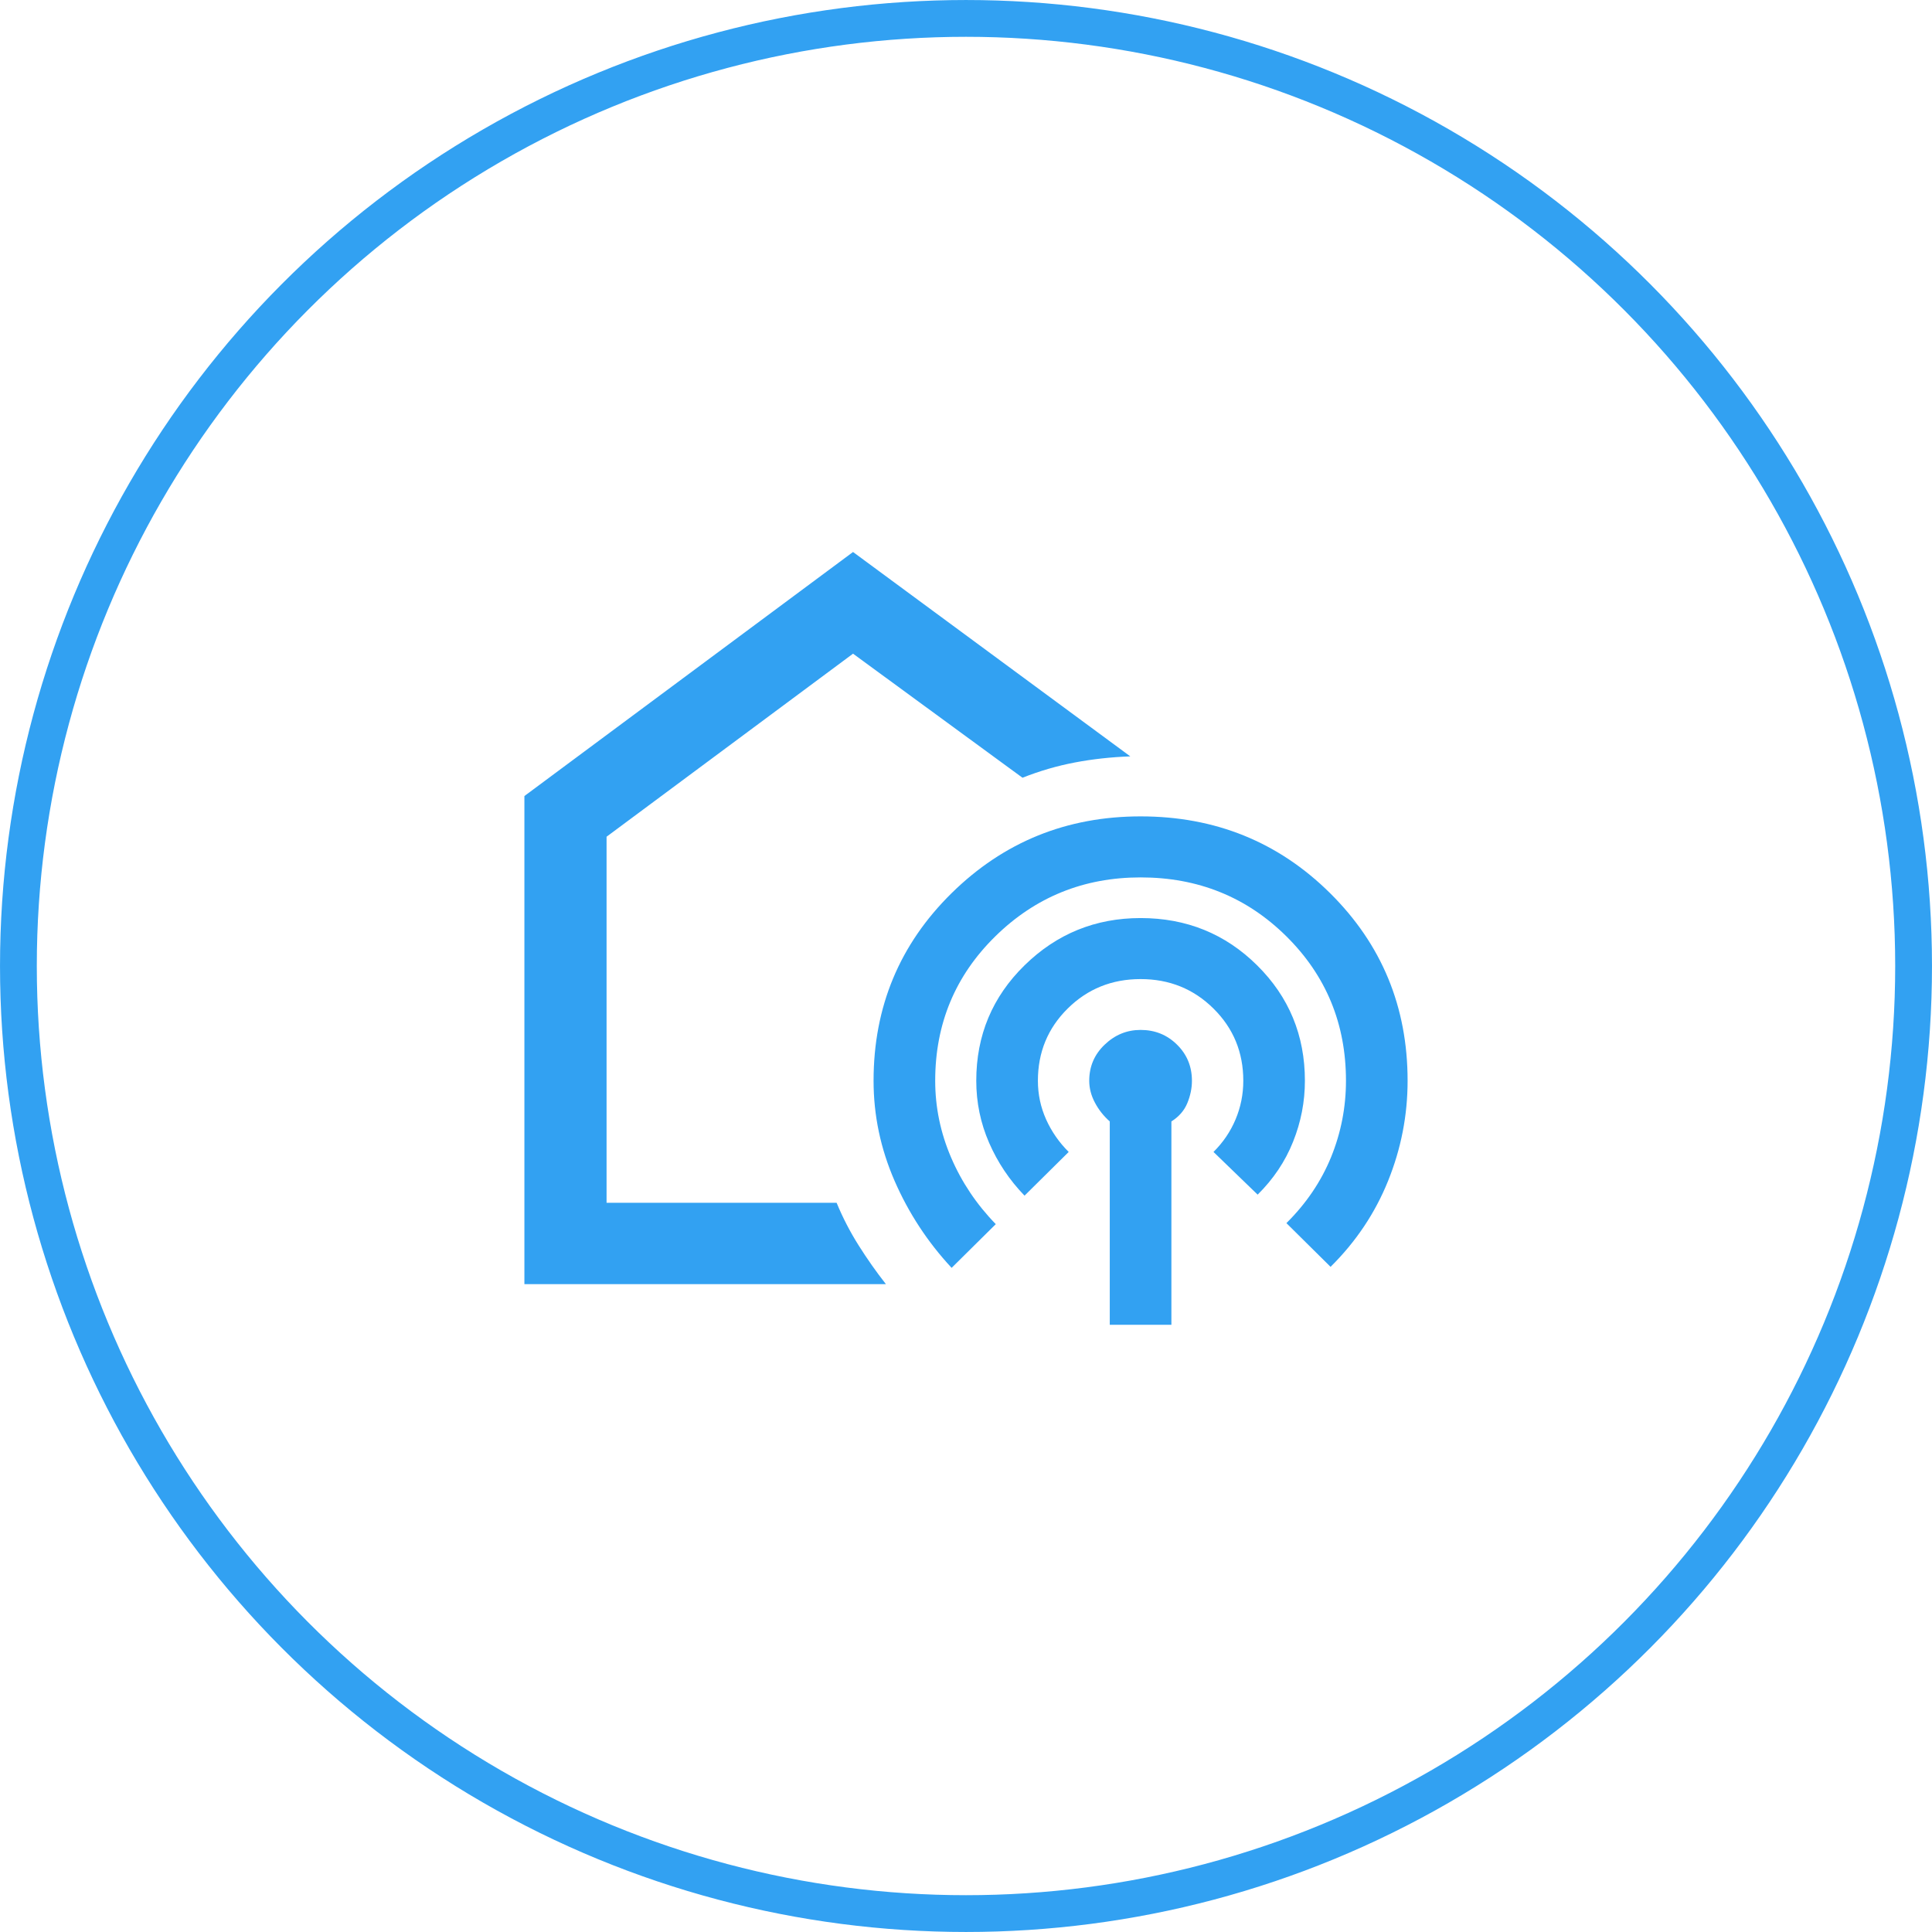 <svg width="70" height="70" viewBox="0 0 70 70" fill="none" xmlns="http://www.w3.org/2000/svg">
<circle cx="35" cy="35" r="34.333" stroke="#32A1F2" stroke-width="1.333"/>
<path d="M19 46.526V28.842L30.907 20L40.953 27.405C40.259 27.43 39.589 27.503 38.944 27.626C38.299 27.749 37.667 27.933 37.047 28.179L30.907 23.684L21.977 30.316V43.579H30.312C30.535 44.119 30.802 44.635 31.112 45.126C31.422 45.617 31.75 46.084 32.098 46.526H19ZM34.479 45.937C33.611 45.004 32.922 43.953 32.413 42.786C31.905 41.62 31.651 40.41 31.651 39.158C31.651 36.481 32.594 34.215 34.479 32.36C36.364 30.506 38.647 29.579 41.326 29.579C44.029 29.579 46.318 30.506 48.191 32.36C50.064 34.215 51 36.481 51 39.158C51 40.41 50.764 41.62 50.293 42.786C49.822 43.953 49.127 44.991 48.209 45.9L46.609 44.316C47.329 43.603 47.868 42.805 48.229 41.921C48.588 41.037 48.767 40.116 48.767 39.158C48.767 37.095 48.048 35.351 46.609 33.926C45.17 32.502 43.409 31.79 41.326 31.79C39.267 31.79 37.512 32.502 36.061 33.926C34.61 35.351 33.884 37.095 33.884 39.158C33.884 40.116 34.076 41.043 34.46 41.939C34.845 42.836 35.385 43.64 36.079 44.353L34.479 45.937ZM37.121 43.321C36.575 42.756 36.147 42.117 35.837 41.405C35.527 40.693 35.372 39.944 35.372 39.158C35.372 37.512 35.955 36.118 37.121 34.976C38.287 33.834 39.688 33.263 41.326 33.263C42.988 33.263 44.395 33.834 45.548 34.976C46.702 36.118 47.279 37.512 47.279 39.158C47.279 39.919 47.136 40.656 46.85 41.368C46.566 42.081 46.138 42.719 45.567 43.284L43.967 41.737C44.315 41.393 44.581 41 44.767 40.558C44.953 40.116 45.047 39.649 45.047 39.158C45.047 38.126 44.687 37.254 43.967 36.542C43.248 35.83 42.367 35.474 41.326 35.474C40.284 35.474 39.403 35.83 38.684 36.542C37.964 37.254 37.605 38.126 37.605 39.158C37.605 39.649 37.704 40.116 37.902 40.558C38.101 41 38.374 41.393 38.721 41.737L37.121 43.321ZM40.209 48V40.632C39.986 40.435 39.806 40.208 39.67 39.949C39.534 39.692 39.465 39.428 39.465 39.158C39.465 38.642 39.651 38.206 40.023 37.851C40.395 37.494 40.83 37.316 41.326 37.316C41.846 37.316 42.287 37.494 42.647 37.851C43.007 38.206 43.186 38.642 43.186 39.158C43.186 39.428 43.13 39.698 43.019 39.968C42.907 40.239 42.715 40.46 42.442 40.632V48H40.209Z" fill="#32A1F2"/>
</svg>
